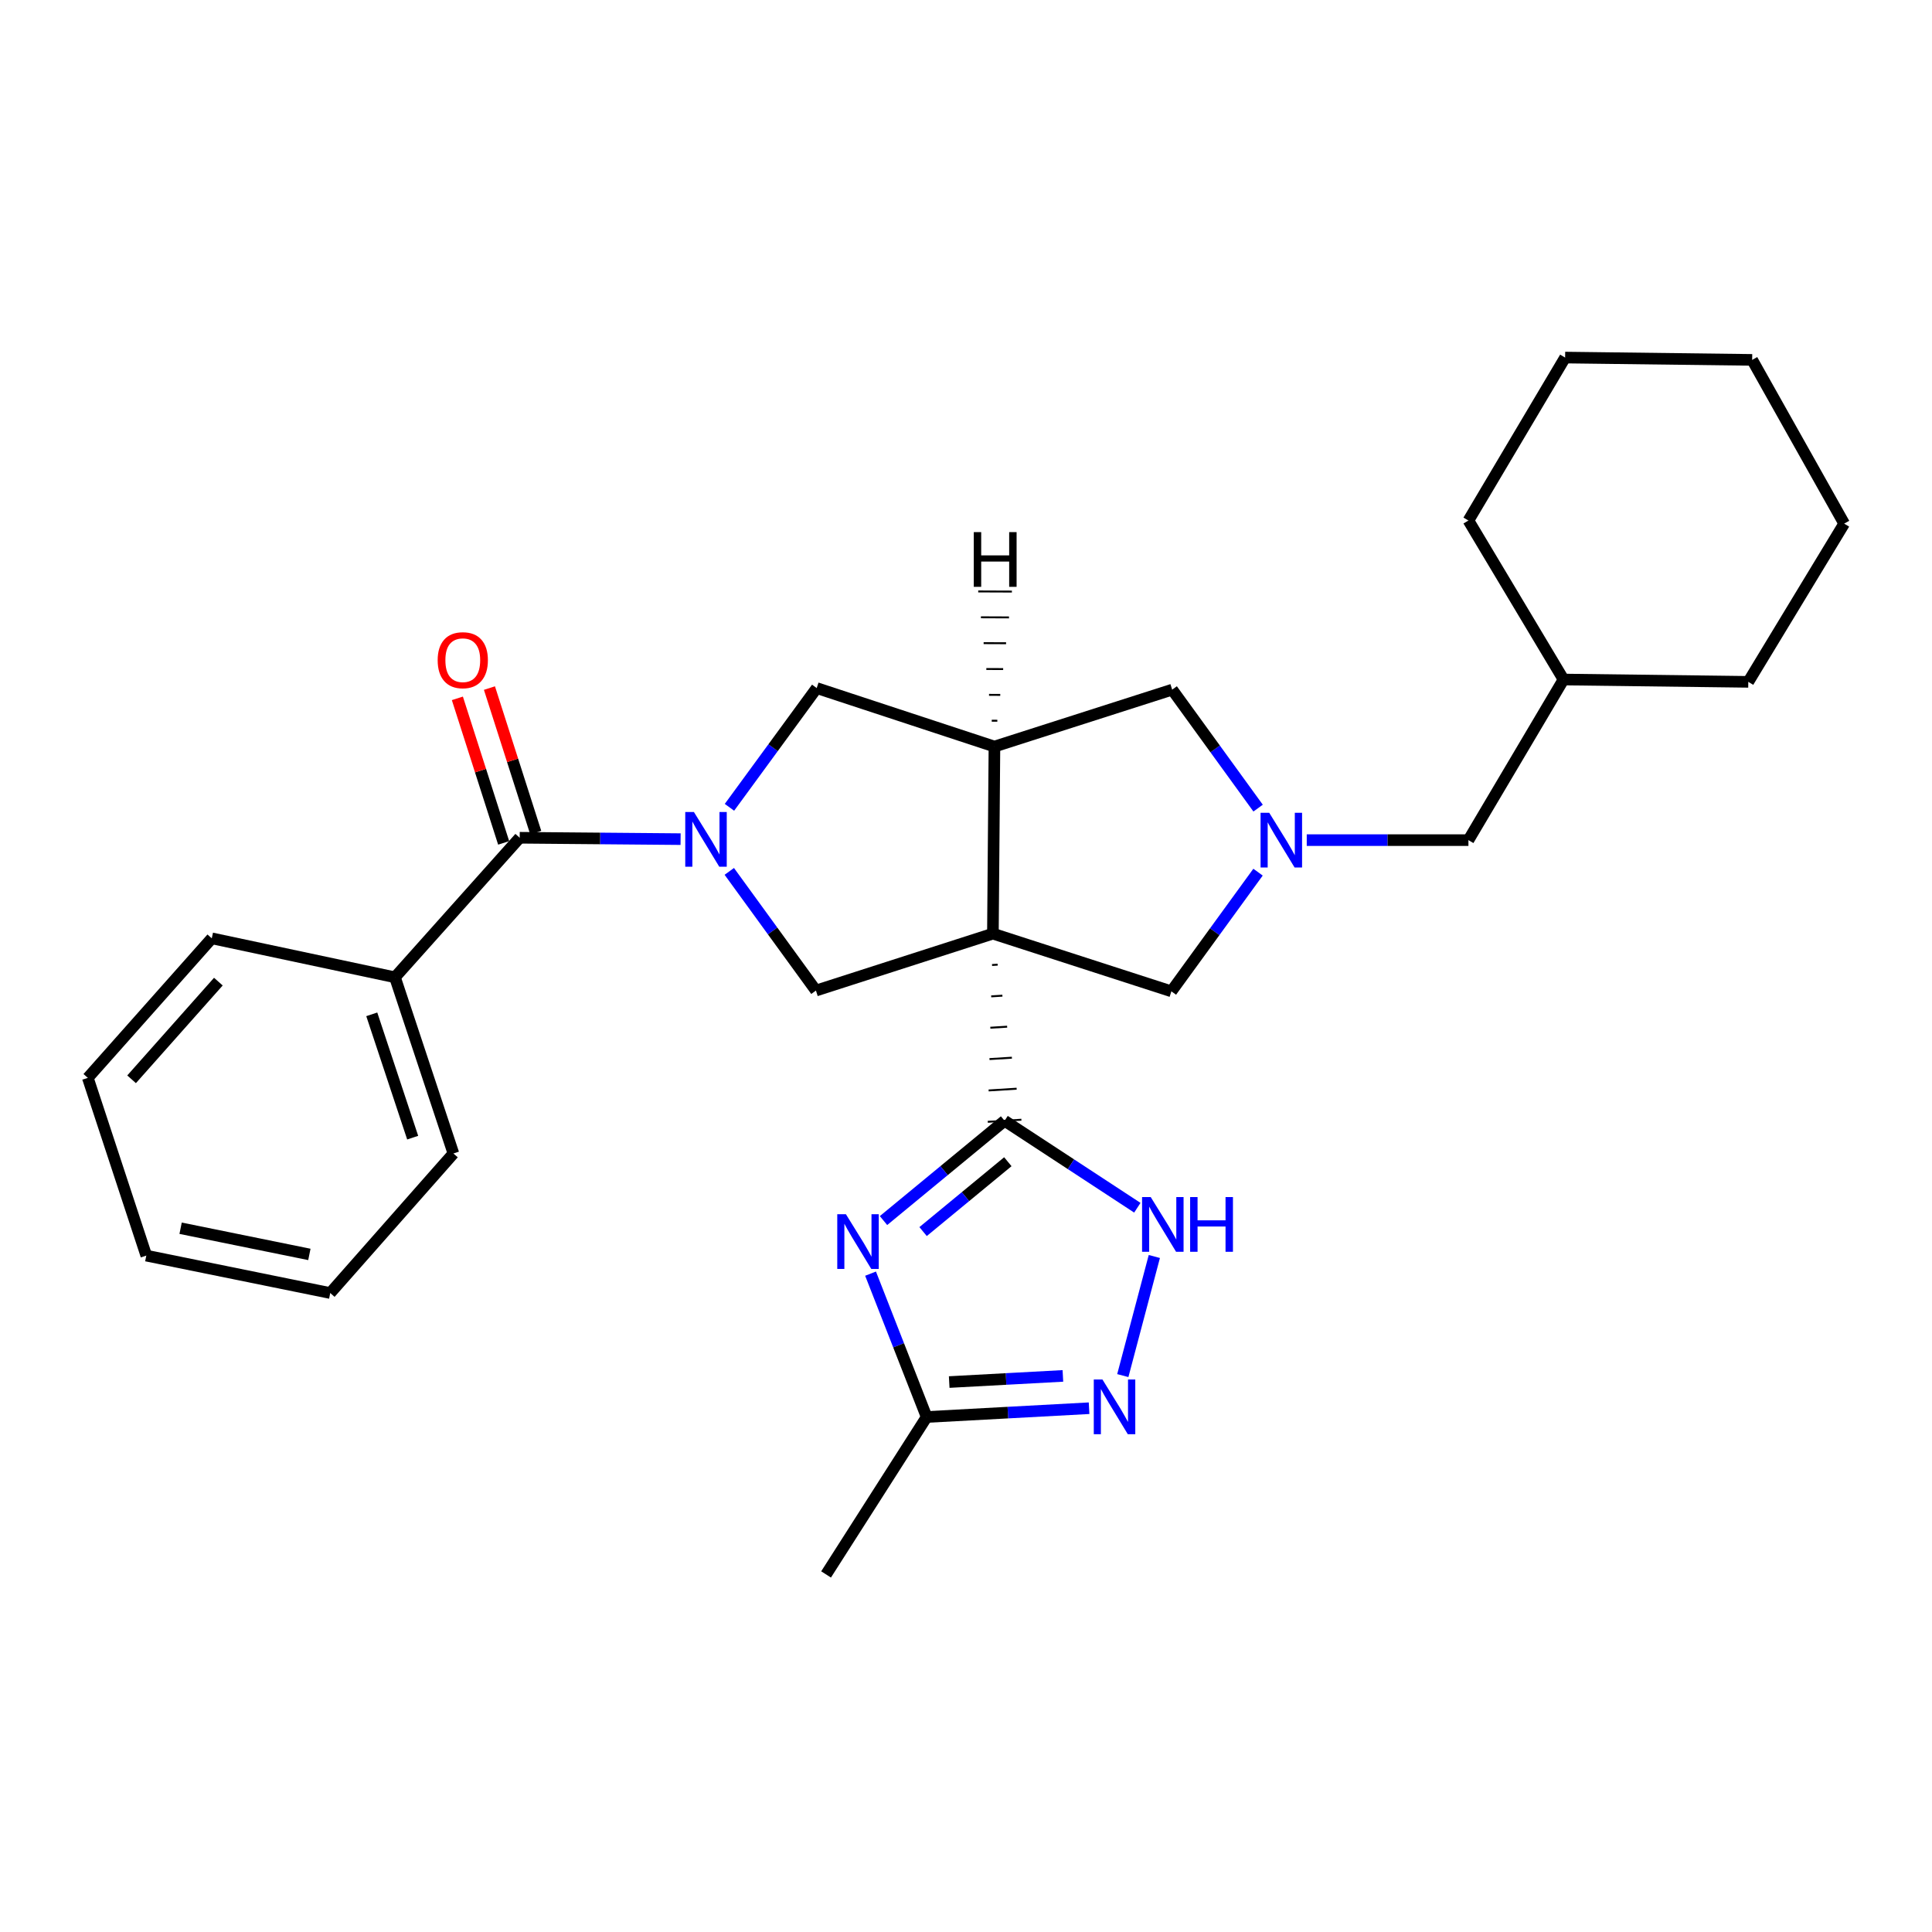 <?xml version='1.0' encoding='iso-8859-1'?>
<svg version='1.1' baseProfile='full'
              xmlns='http://www.w3.org/2000/svg'
                      xmlns:rdkit='http://www.rdkit.org/xml'
                      xmlns:xlink='http://www.w3.org/1999/xlink'
                  xml:space='preserve'
width='1000px' height='1000px' viewBox='0 0 1000 1000'>
<!-- END OF HEADER -->
<rect style='opacity:1.0;fill:#FFFFFF;stroke:none' width='1000' height='1000' x='0' y='0'> </rect>
<path class='bond-0' d='M 513.483,499.488 L 516.382,499.308' style='fill:none;fill-rule:evenodd;stroke:#000000;stroke-width:1.0px;stroke-linecap:butt;stroke-linejoin:miter;stroke-opacity:1' />
<path class='bond-0' d='M 513.04,515.72 L 518.839,515.358' style='fill:none;fill-rule:evenodd;stroke:#000000;stroke-width:1.0px;stroke-linecap:butt;stroke-linejoin:miter;stroke-opacity:1' />
<path class='bond-0' d='M 512.597,531.952 L 521.296,531.409' style='fill:none;fill-rule:evenodd;stroke:#000000;stroke-width:1.0px;stroke-linecap:butt;stroke-linejoin:miter;stroke-opacity:1' />
<path class='bond-0' d='M 512.155,548.183 L 523.753,547.46' style='fill:none;fill-rule:evenodd;stroke:#000000;stroke-width:1.0px;stroke-linecap:butt;stroke-linejoin:miter;stroke-opacity:1' />
<path class='bond-0' d='M 511.712,564.415 L 526.209,563.51' style='fill:none;fill-rule:evenodd;stroke:#000000;stroke-width:1.0px;stroke-linecap:butt;stroke-linejoin:miter;stroke-opacity:1' />
<path class='bond-0' d='M 511.269,580.647 L 528.666,579.561' style='fill:none;fill-rule:evenodd;stroke:#000000;stroke-width:1.0px;stroke-linecap:butt;stroke-linejoin:miter;stroke-opacity:1' />
<path class='bond-3' d='M 513.925,483.257 L 514.719,386.419' style='fill:none;fill-rule:evenodd;stroke:#000000;stroke-width:6px;stroke-linecap:butt;stroke-linejoin:miter;stroke-opacity:1' />
<path class='bond-4' d='M 513.925,483.257 L 422.327,512.715' style='fill:none;fill-rule:evenodd;stroke:#000000;stroke-width:6px;stroke-linecap:butt;stroke-linejoin:miter;stroke-opacity:1' />
<path class='bond-11' d='M 513.925,483.257 L 606.308,513.112' style='fill:none;fill-rule:evenodd;stroke:#000000;stroke-width:6px;stroke-linecap:butt;stroke-linejoin:miter;stroke-opacity:1' />
<path class='bond-2' d='M 519.968,580.104 L 488.636,605.933' style='fill:none;fill-rule:evenodd;stroke:#000000;stroke-width:6px;stroke-linecap:butt;stroke-linejoin:miter;stroke-opacity:1' />
<path class='bond-2' d='M 488.636,605.933 L 457.303,631.762' style='fill:none;fill-rule:evenodd;stroke:#0000FF;stroke-width:6px;stroke-linecap:butt;stroke-linejoin:miter;stroke-opacity:1' />
<path class='bond-2' d='M 521.656,601.303 L 499.723,619.383' style='fill:none;fill-rule:evenodd;stroke:#000000;stroke-width:6px;stroke-linecap:butt;stroke-linejoin:miter;stroke-opacity:1' />
<path class='bond-2' d='M 499.723,619.383 L 477.79,637.463' style='fill:none;fill-rule:evenodd;stroke:#0000FF;stroke-width:6px;stroke-linecap:butt;stroke-linejoin:miter;stroke-opacity:1' />
<path class='bond-5' d='M 519.968,580.104 L 554.327,602.613' style='fill:none;fill-rule:evenodd;stroke:#000000;stroke-width:6px;stroke-linecap:butt;stroke-linejoin:miter;stroke-opacity:1' />
<path class='bond-5' d='M 554.327,602.613 L 588.685,625.122' style='fill:none;fill-rule:evenodd;stroke:#0000FF;stroke-width:6px;stroke-linecap:butt;stroke-linejoin:miter;stroke-opacity:1' />
<path class='bond-1' d='M 377.479,451.03 L 399.903,481.872' style='fill:none;fill-rule:evenodd;stroke:#0000FF;stroke-width:6px;stroke-linecap:butt;stroke-linejoin:miter;stroke-opacity:1' />
<path class='bond-1' d='M 399.903,481.872 L 422.327,512.715' style='fill:none;fill-rule:evenodd;stroke:#000000;stroke-width:6px;stroke-linecap:butt;stroke-linejoin:miter;stroke-opacity:1' />
<path class='bond-6' d='M 352.274,434.337 L 310.634,433.978' style='fill:none;fill-rule:evenodd;stroke:#0000FF;stroke-width:6px;stroke-linecap:butt;stroke-linejoin:miter;stroke-opacity:1' />
<path class='bond-6' d='M 310.634,433.978 L 268.994,433.618' style='fill:none;fill-rule:evenodd;stroke:#000000;stroke-width:6px;stroke-linecap:butt;stroke-linejoin:miter;stroke-opacity:1' />
<path class='bond-29' d='M 377.562,417.865 L 400.143,387.006' style='fill:none;fill-rule:evenodd;stroke:#0000FF;stroke-width:6px;stroke-linecap:butt;stroke-linejoin:miter;stroke-opacity:1' />
<path class='bond-29' d='M 400.143,387.006 L 422.724,356.148' style='fill:none;fill-rule:evenodd;stroke:#000000;stroke-width:6px;stroke-linecap:butt;stroke-linejoin:miter;stroke-opacity:1' />
<path class='bond-9' d='M 450.6,659.239 L 465.118,696.338' style='fill:none;fill-rule:evenodd;stroke:#0000FF;stroke-width:6px;stroke-linecap:butt;stroke-linejoin:miter;stroke-opacity:1' />
<path class='bond-9' d='M 465.118,696.338 L 479.635,733.436' style='fill:none;fill-rule:evenodd;stroke:#000000;stroke-width:6px;stroke-linecap:butt;stroke-linejoin:miter;stroke-opacity:1' />
<path class='bond-10' d='M 514.719,386.419 L 422.724,356.148' style='fill:none;fill-rule:evenodd;stroke:#000000;stroke-width:6px;stroke-linecap:butt;stroke-linejoin:miter;stroke-opacity:1' />
<path class='bond-12' d='M 514.719,386.419 L 606.715,356.961' style='fill:none;fill-rule:evenodd;stroke:#000000;stroke-width:6px;stroke-linecap:butt;stroke-linejoin:miter;stroke-opacity:1' />
<path class='bond-33' d='M 516.225,373.049 L 513.32,373.038' style='fill:none;fill-rule:evenodd;stroke:#000000;stroke-width:1.0px;stroke-linecap:butt;stroke-linejoin:miter;stroke-opacity:1' />
<path class='bond-33' d='M 517.731,359.679 L 511.921,359.656' style='fill:none;fill-rule:evenodd;stroke:#000000;stroke-width:1.0px;stroke-linecap:butt;stroke-linejoin:miter;stroke-opacity:1' />
<path class='bond-33' d='M 519.237,346.309 L 510.522,346.274' style='fill:none;fill-rule:evenodd;stroke:#000000;stroke-width:1.0px;stroke-linecap:butt;stroke-linejoin:miter;stroke-opacity:1' />
<path class='bond-33' d='M 520.743,332.939 L 509.123,332.892' style='fill:none;fill-rule:evenodd;stroke:#000000;stroke-width:1.0px;stroke-linecap:butt;stroke-linejoin:miter;stroke-opacity:1' />
<path class='bond-33' d='M 522.25,319.569 L 507.724,319.51' style='fill:none;fill-rule:evenodd;stroke:#000000;stroke-width:1.0px;stroke-linecap:butt;stroke-linejoin:miter;stroke-opacity:1' />
<path class='bond-33' d='M 523.756,306.198 L 506.325,306.129' style='fill:none;fill-rule:evenodd;stroke:#000000;stroke-width:1.0px;stroke-linecap:butt;stroke-linejoin:miter;stroke-opacity:1' />
<path class='bond-8' d='M 597.478,650.363 L 581.16,712.006' style='fill:none;fill-rule:evenodd;stroke:#0000FF;stroke-width:6px;stroke-linecap:butt;stroke-linejoin:miter;stroke-opacity:1' />
<path class='bond-13' d='M 277.294,430.96 L 265.315,393.554' style='fill:none;fill-rule:evenodd;stroke:#000000;stroke-width:6px;stroke-linecap:butt;stroke-linejoin:miter;stroke-opacity:1' />
<path class='bond-13' d='M 265.315,393.554 L 253.336,356.149' style='fill:none;fill-rule:evenodd;stroke:#FF0000;stroke-width:6px;stroke-linecap:butt;stroke-linejoin:miter;stroke-opacity:1' />
<path class='bond-13' d='M 260.694,436.276 L 248.715,398.87' style='fill:none;fill-rule:evenodd;stroke:#000000;stroke-width:6px;stroke-linecap:butt;stroke-linejoin:miter;stroke-opacity:1' />
<path class='bond-13' d='M 248.715,398.87 L 236.736,361.465' style='fill:none;fill-rule:evenodd;stroke:#FF0000;stroke-width:6px;stroke-linecap:butt;stroke-linejoin:miter;stroke-opacity:1' />
<path class='bond-14' d='M 268.994,433.618 L 204.433,505.849' style='fill:none;fill-rule:evenodd;stroke:#000000;stroke-width:6px;stroke-linecap:butt;stroke-linejoin:miter;stroke-opacity:1' />
<path class='bond-7' d='M 651.156,451.427 L 628.732,482.269' style='fill:none;fill-rule:evenodd;stroke:#0000FF;stroke-width:6px;stroke-linecap:butt;stroke-linejoin:miter;stroke-opacity:1' />
<path class='bond-7' d='M 628.732,482.269 L 606.308,513.112' style='fill:none;fill-rule:evenodd;stroke:#000000;stroke-width:6px;stroke-linecap:butt;stroke-linejoin:miter;stroke-opacity:1' />
<path class='bond-15' d='M 676.371,434.848 L 718.214,434.848' style='fill:none;fill-rule:evenodd;stroke:#0000FF;stroke-width:6px;stroke-linecap:butt;stroke-linejoin:miter;stroke-opacity:1' />
<path class='bond-15' d='M 718.214,434.848 L 760.057,434.848' style='fill:none;fill-rule:evenodd;stroke:#000000;stroke-width:6px;stroke-linecap:butt;stroke-linejoin:miter;stroke-opacity:1' />
<path class='bond-28' d='M 651.194,418.282 L 628.955,387.622' style='fill:none;fill-rule:evenodd;stroke:#0000FF;stroke-width:6px;stroke-linecap:butt;stroke-linejoin:miter;stroke-opacity:1' />
<path class='bond-28' d='M 628.955,387.622 L 606.715,356.961' style='fill:none;fill-rule:evenodd;stroke:#000000;stroke-width:6px;stroke-linecap:butt;stroke-linejoin:miter;stroke-opacity:1' />
<path class='bond-30' d='M 563.705,728.891 L 521.67,731.163' style='fill:none;fill-rule:evenodd;stroke:#0000FF;stroke-width:6px;stroke-linecap:butt;stroke-linejoin:miter;stroke-opacity:1' />
<path class='bond-30' d='M 521.67,731.163 L 479.635,733.436' style='fill:none;fill-rule:evenodd;stroke:#000000;stroke-width:6px;stroke-linecap:butt;stroke-linejoin:miter;stroke-opacity:1' />
<path class='bond-30' d='M 550.153,712.167 L 520.729,713.758' style='fill:none;fill-rule:evenodd;stroke:#0000FF;stroke-width:6px;stroke-linecap:butt;stroke-linejoin:miter;stroke-opacity:1' />
<path class='bond-30' d='M 520.729,713.758 L 491.304,715.349' style='fill:none;fill-rule:evenodd;stroke:#000000;stroke-width:6px;stroke-linecap:butt;stroke-linejoin:miter;stroke-opacity:1' />
<path class='bond-17' d='M 479.635,733.436 L 427.575,814.925' style='fill:none;fill-rule:evenodd;stroke:#000000;stroke-width:6px;stroke-linecap:butt;stroke-linejoin:miter;stroke-opacity:1' />
<path class='bond-18' d='M 204.433,505.849 L 234.685,597.041' style='fill:none;fill-rule:evenodd;stroke:#000000;stroke-width:6px;stroke-linecap:butt;stroke-linejoin:miter;stroke-opacity:1' />
<path class='bond-18' d='M 192.426,525.016 L 213.603,588.85' style='fill:none;fill-rule:evenodd;stroke:#000000;stroke-width:6px;stroke-linecap:butt;stroke-linejoin:miter;stroke-opacity:1' />
<path class='bond-19' d='M 204.433,505.849 L 109.619,485.678' style='fill:none;fill-rule:evenodd;stroke:#000000;stroke-width:6px;stroke-linecap:butt;stroke-linejoin:miter;stroke-opacity:1' />
<path class='bond-16' d='M 760.057,434.848 L 809.28,351.722' style='fill:none;fill-rule:evenodd;stroke:#000000;stroke-width:6px;stroke-linecap:butt;stroke-linejoin:miter;stroke-opacity:1' />
<path class='bond-20' d='M 809.28,351.722 L 904.916,352.923' style='fill:none;fill-rule:evenodd;stroke:#000000;stroke-width:6px;stroke-linecap:butt;stroke-linejoin:miter;stroke-opacity:1' />
<path class='bond-21' d='M 809.28,351.722 L 760.057,269.42' style='fill:none;fill-rule:evenodd;stroke:#000000;stroke-width:6px;stroke-linecap:butt;stroke-linejoin:miter;stroke-opacity:1' />
<path class='bond-23' d='M 234.685,597.041 L 170.937,669.272' style='fill:none;fill-rule:evenodd;stroke:#000000;stroke-width:6px;stroke-linecap:butt;stroke-linejoin:miter;stroke-opacity:1' />
<path class='bond-22' d='M 109.619,485.678 L 45.455,557.899' style='fill:none;fill-rule:evenodd;stroke:#000000;stroke-width:6px;stroke-linecap:butt;stroke-linejoin:miter;stroke-opacity:1' />
<path class='bond-22' d='M 113.025,508.088 L 68.11,558.643' style='fill:none;fill-rule:evenodd;stroke:#000000;stroke-width:6px;stroke-linecap:butt;stroke-linejoin:miter;stroke-opacity:1' />
<path class='bond-25' d='M 904.916,352.923 L 954.545,271.028' style='fill:none;fill-rule:evenodd;stroke:#000000;stroke-width:6px;stroke-linecap:butt;stroke-linejoin:miter;stroke-opacity:1' />
<path class='bond-24' d='M 760.057,269.42 L 810.103,185.075' style='fill:none;fill-rule:evenodd;stroke:#000000;stroke-width:6px;stroke-linecap:butt;stroke-linejoin:miter;stroke-opacity:1' />
<path class='bond-26' d='M 45.455,557.899 L 75.726,649.904' style='fill:none;fill-rule:evenodd;stroke:#000000;stroke-width:6px;stroke-linecap:butt;stroke-linejoin:miter;stroke-opacity:1' />
<path class='bond-32' d='M 170.937,669.272 L 75.726,649.904' style='fill:none;fill-rule:evenodd;stroke:#000000;stroke-width:6px;stroke-linecap:butt;stroke-linejoin:miter;stroke-opacity:1' />
<path class='bond-32' d='M 160.13,649.286 L 93.482,635.729' style='fill:none;fill-rule:evenodd;stroke:#000000;stroke-width:6px;stroke-linecap:butt;stroke-linejoin:miter;stroke-opacity:1' />
<path class='bond-27' d='M 810.103,185.075 L 906.921,186.276' style='fill:none;fill-rule:evenodd;stroke:#000000;stroke-width:6px;stroke-linecap:butt;stroke-linejoin:miter;stroke-opacity:1' />
<path class='bond-31' d='M 954.545,271.028 L 906.921,186.276' style='fill:none;fill-rule:evenodd;stroke:#000000;stroke-width:6px;stroke-linecap:butt;stroke-linejoin:miter;stroke-opacity:1' />
<path  class='atom-2' d='M 359.165 420.291
L 368.445 435.291
Q 369.365 436.771, 370.845 439.451
Q 372.325 442.131, 372.405 442.291
L 372.405 420.291
L 376.165 420.291
L 376.165 448.611
L 372.285 448.611
L 362.325 432.211
Q 361.165 430.291, 359.925 428.091
Q 358.725 425.891, 358.365 425.211
L 358.365 448.611
L 354.685 448.611
L 354.685 420.291
L 359.165 420.291
' fill='#0000FF'/>
<path  class='atom-3' d='M 437.845 628.482
L 447.125 643.482
Q 448.045 644.962, 449.525 647.642
Q 451.005 650.322, 451.085 650.482
L 451.085 628.482
L 454.845 628.482
L 454.845 656.802
L 450.965 656.802
L 441.005 640.402
Q 439.845 638.482, 438.605 636.282
Q 437.405 634.082, 437.045 633.402
L 437.045 656.802
L 433.365 656.802
L 433.365 628.482
L 437.845 628.482
' fill='#0000FF'/>
<path  class='atom-6' d='M 595.613 619.602
L 604.893 634.602
Q 605.813 636.082, 607.293 638.762
Q 608.773 641.442, 608.853 641.602
L 608.853 619.602
L 612.613 619.602
L 612.613 647.922
L 608.733 647.922
L 598.773 631.522
Q 597.613 629.602, 596.373 627.402
Q 595.173 625.202, 594.813 624.522
L 594.813 647.922
L 591.133 647.922
L 591.133 619.602
L 595.613 619.602
' fill='#0000FF'/>
<path  class='atom-6' d='M 616.013 619.602
L 619.853 619.602
L 619.853 631.642
L 634.333 631.642
L 634.333 619.602
L 638.173 619.602
L 638.173 647.922
L 634.333 647.922
L 634.333 634.842
L 619.853 634.842
L 619.853 647.922
L 616.013 647.922
L 616.013 619.602
' fill='#0000FF'/>
<path  class='atom-8' d='M 656.95 420.688
L 666.23 435.688
Q 667.15 437.168, 668.63 439.848
Q 670.11 442.528, 670.19 442.688
L 670.19 420.688
L 673.95 420.688
L 673.95 449.008
L 670.07 449.008
L 660.11 432.608
Q 658.95 430.688, 657.71 428.488
Q 656.51 426.288, 656.15 425.608
L 656.15 449.008
L 652.47 449.008
L 652.47 420.688
L 656.95 420.688
' fill='#0000FF'/>
<path  class='atom-9' d='M 570.619 714.018
L 579.899 729.018
Q 580.819 730.498, 582.299 733.178
Q 583.779 735.858, 583.859 736.018
L 583.859 714.018
L 587.619 714.018
L 587.619 742.338
L 583.739 742.338
L 573.779 725.938
Q 572.619 724.018, 571.379 721.818
Q 570.179 719.618, 569.819 718.938
L 569.819 742.338
L 566.139 742.338
L 566.139 714.018
L 570.619 714.018
' fill='#0000FF'/>
<path  class='atom-14' d='M 226.536 341.712
Q 226.536 334.912, 229.896 331.112
Q 233.256 327.312, 239.536 327.312
Q 245.816 327.312, 249.176 331.112
Q 252.536 334.912, 252.536 341.712
Q 252.536 348.592, 249.136 352.512
Q 245.736 356.392, 239.536 356.392
Q 233.296 356.392, 229.896 352.512
Q 226.536 348.632, 226.536 341.712
M 239.536 353.192
Q 243.856 353.192, 246.176 350.312
Q 248.536 347.392, 248.536 341.712
Q 248.536 336.152, 246.176 333.352
Q 243.856 330.512, 239.536 330.512
Q 235.216 330.512, 232.856 333.312
Q 230.536 336.112, 230.536 341.712
Q 230.536 347.432, 232.856 350.312
Q 235.216 353.192, 239.536 353.192
' fill='#FF0000'/>
<path  class='atom-29' d='M 504.027 275.423
L 507.867 275.423
L 507.867 287.463
L 522.347 287.463
L 522.347 275.423
L 526.187 275.423
L 526.187 303.743
L 522.347 303.743
L 522.347 290.663
L 507.867 290.663
L 507.867 303.743
L 504.027 303.743
L 504.027 275.423
' fill='#000000'/>
</svg>
